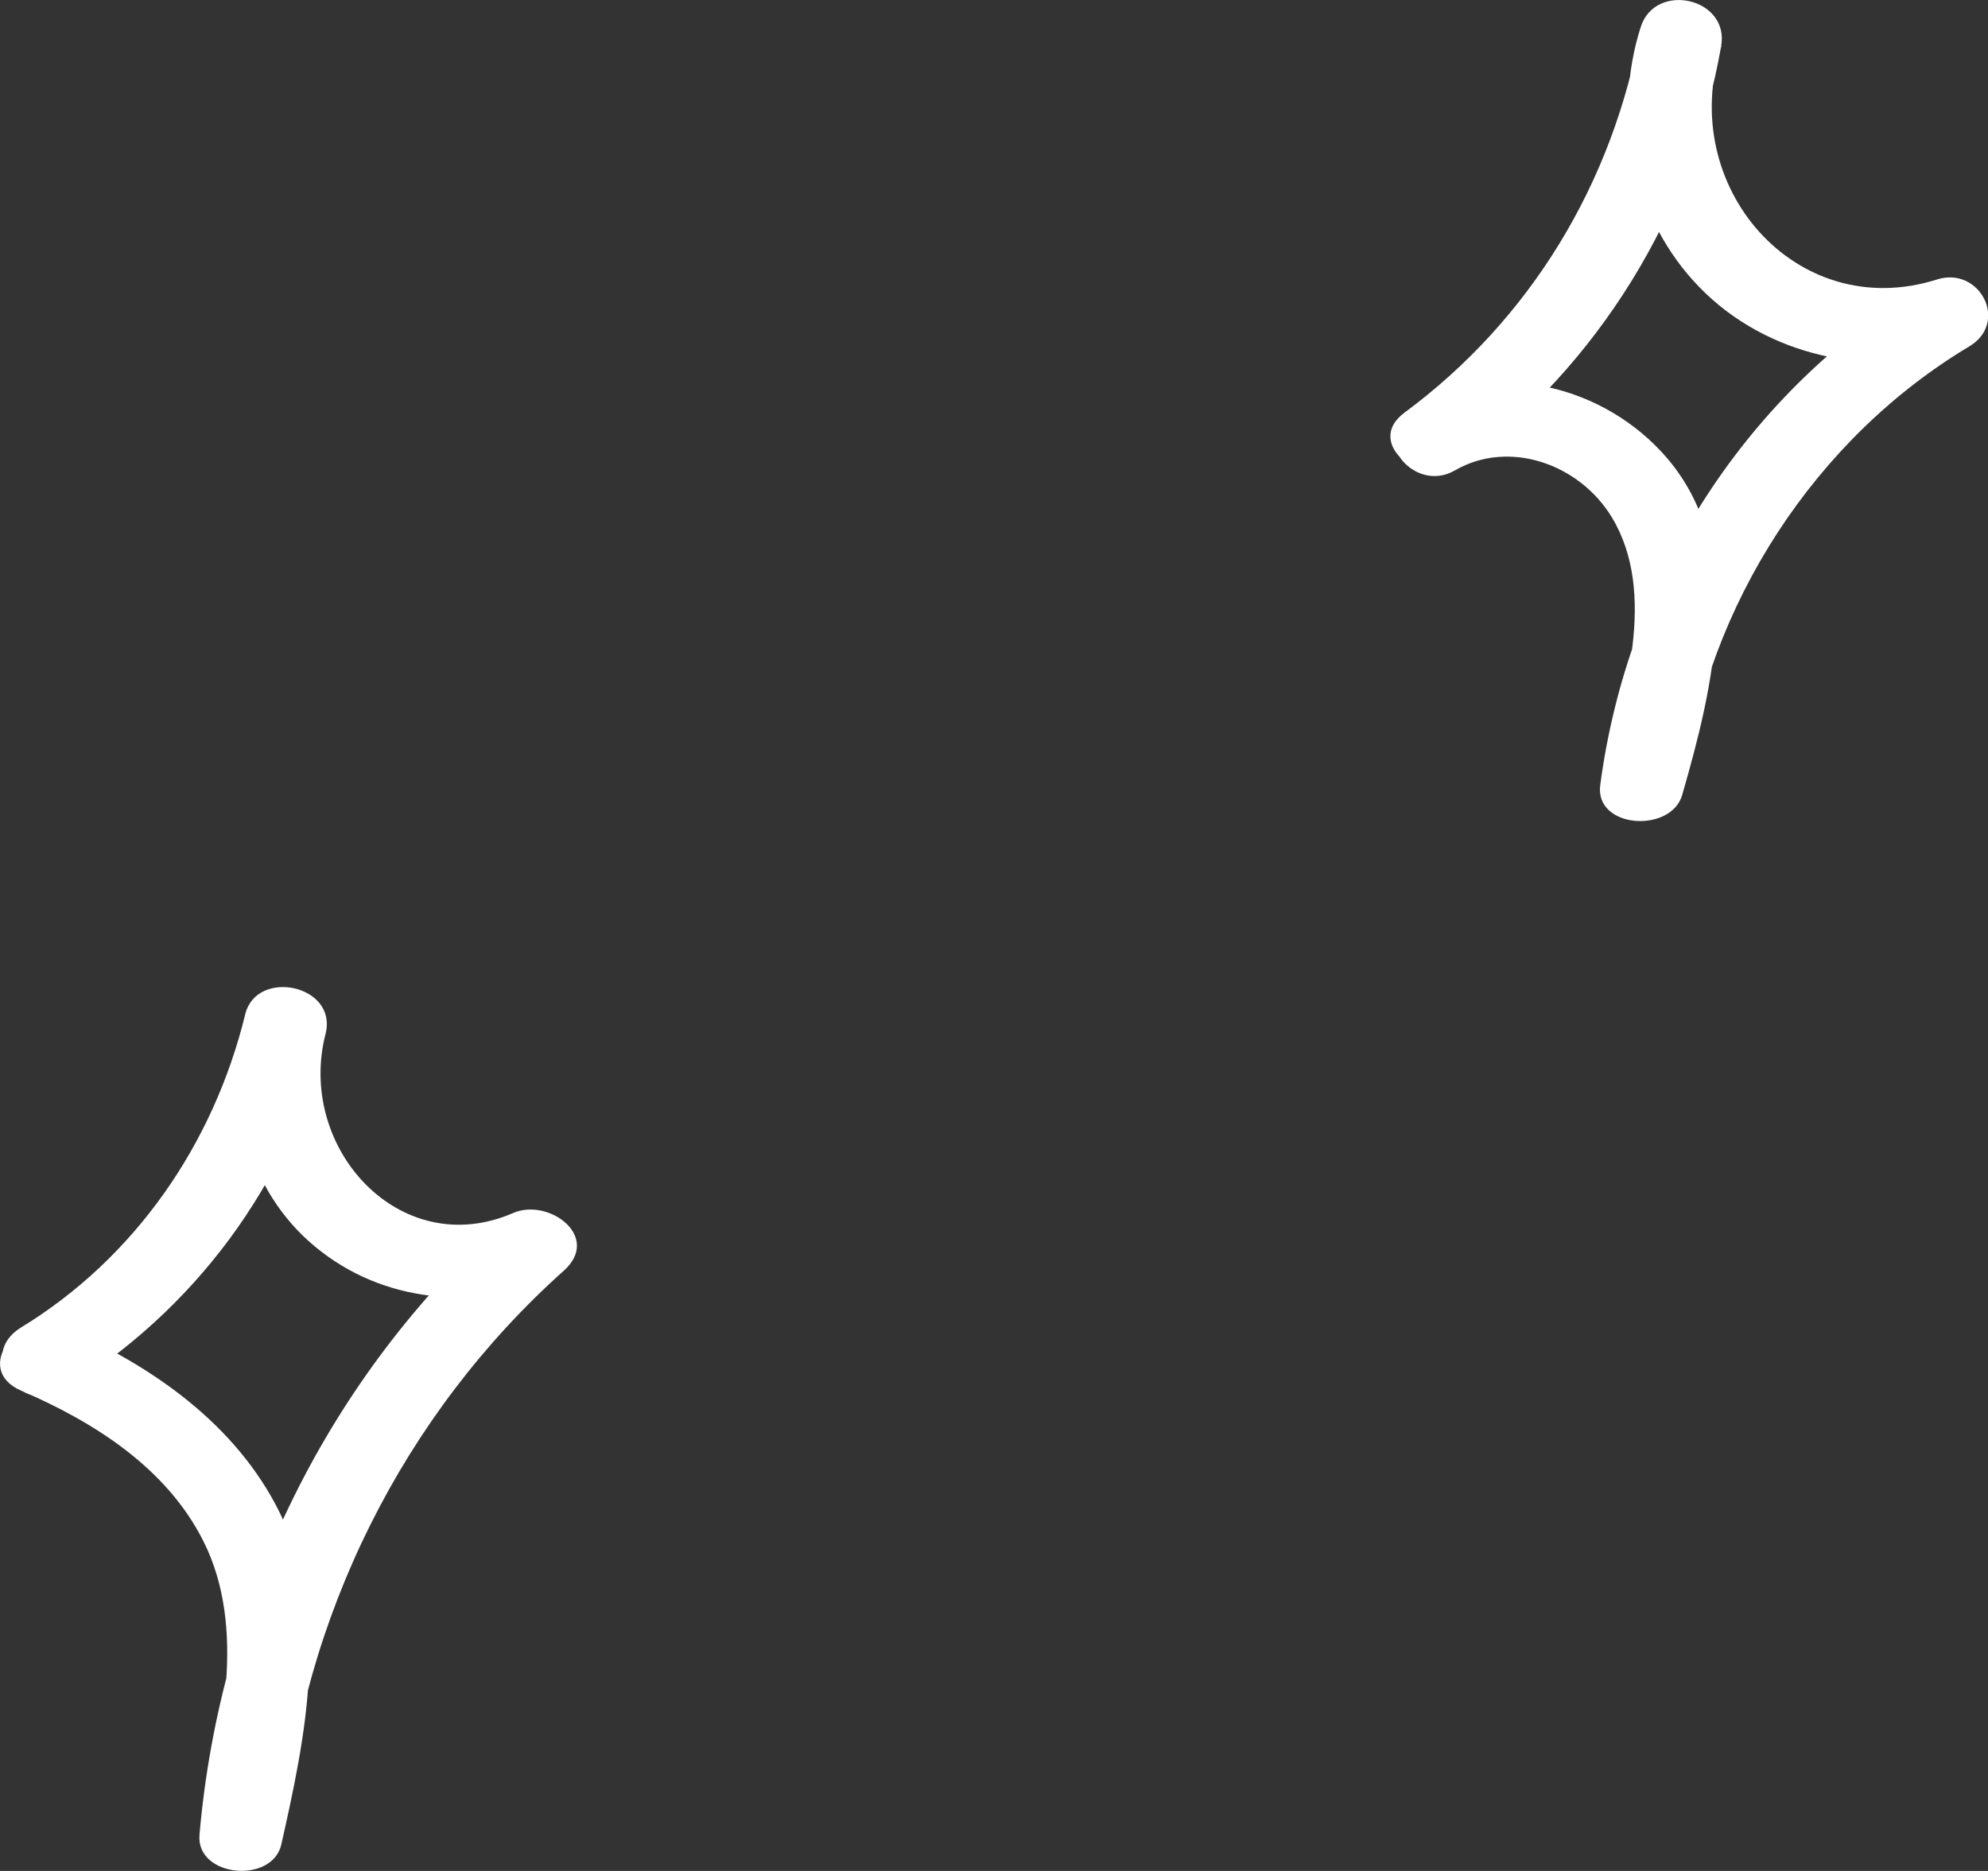 <?xml version="1.0" encoding="UTF-8"?> <svg xmlns="http://www.w3.org/2000/svg" width="17" height="16" viewBox="0 0 17 16" fill="none"><rect x="0" y="0" width="17" height="16" fill="#333333" stroke="none"/> <path d="M0.542 11.893C1.653 11.215 2.472 10.129 2.785 8.837C2.885 8.422 2.198 8.281 2.098 8.67C1.911 9.387 2.118 10.184 2.693 10.66C3.277 11.145 4.071 11.212 4.75 10.916C4.606 10.751 4.462 10.587 4.318 10.423C2.815 11.765 1.882 13.657 1.706 15.69C1.674 16.055 2.33 16.115 2.406 15.772C2.613 14.851 2.83 13.823 2.392 12.936C2.018 12.176 1.289 11.672 0.542 11.351C0.166 11.189 -0.245 11.709 0.182 11.893C0.799 12.159 1.422 12.549 1.739 13.179C2.113 13.923 1.891 14.838 1.718 15.607C1.951 15.635 2.185 15.663 2.418 15.69C2.579 13.832 3.451 12.092 4.821 10.867C5.147 10.575 4.691 10.242 4.389 10.373C3.421 10.795 2.53 9.815 2.785 8.837C2.556 8.781 2.326 8.726 2.098 8.67C1.826 9.787 1.151 10.759 0.182 11.351C-0.214 11.593 0.186 12.11 0.542 11.893Z" fill="white"></path> <path d="M12.512 3.973C13.662 3.123 14.467 1.827 14.718 0.396C14.792 -0.02 14.156 -0.159 14.031 0.229C13.783 1.003 13.967 1.878 14.535 2.459C15.104 3.042 15.991 3.237 16.753 2.996C16.661 2.804 16.57 2.614 16.478 2.422C14.947 3.338 13.921 4.917 13.684 6.715C13.636 7.086 14.29 7.128 14.385 6.798C14.648 5.885 14.939 4.716 14.255 3.917C13.725 3.299 12.796 3.065 12.081 3.48C11.679 3.713 12.081 4.231 12.441 4.023C12.905 3.754 13.508 3.968 13.784 4.425C14.175 5.074 13.891 5.964 13.699 6.631C13.932 6.659 14.166 6.687 14.399 6.714C14.601 5.167 15.524 3.75 16.839 2.963C17.183 2.758 16.929 2.274 16.564 2.39C15.36 2.772 14.335 1.593 14.72 0.396C14.491 0.34 14.261 0.285 14.032 0.229C13.797 1.563 13.085 2.735 12.01 3.529C11.645 3.8 12.197 4.209 12.515 3.973H12.512Z" fill="white"></path> </svg> 